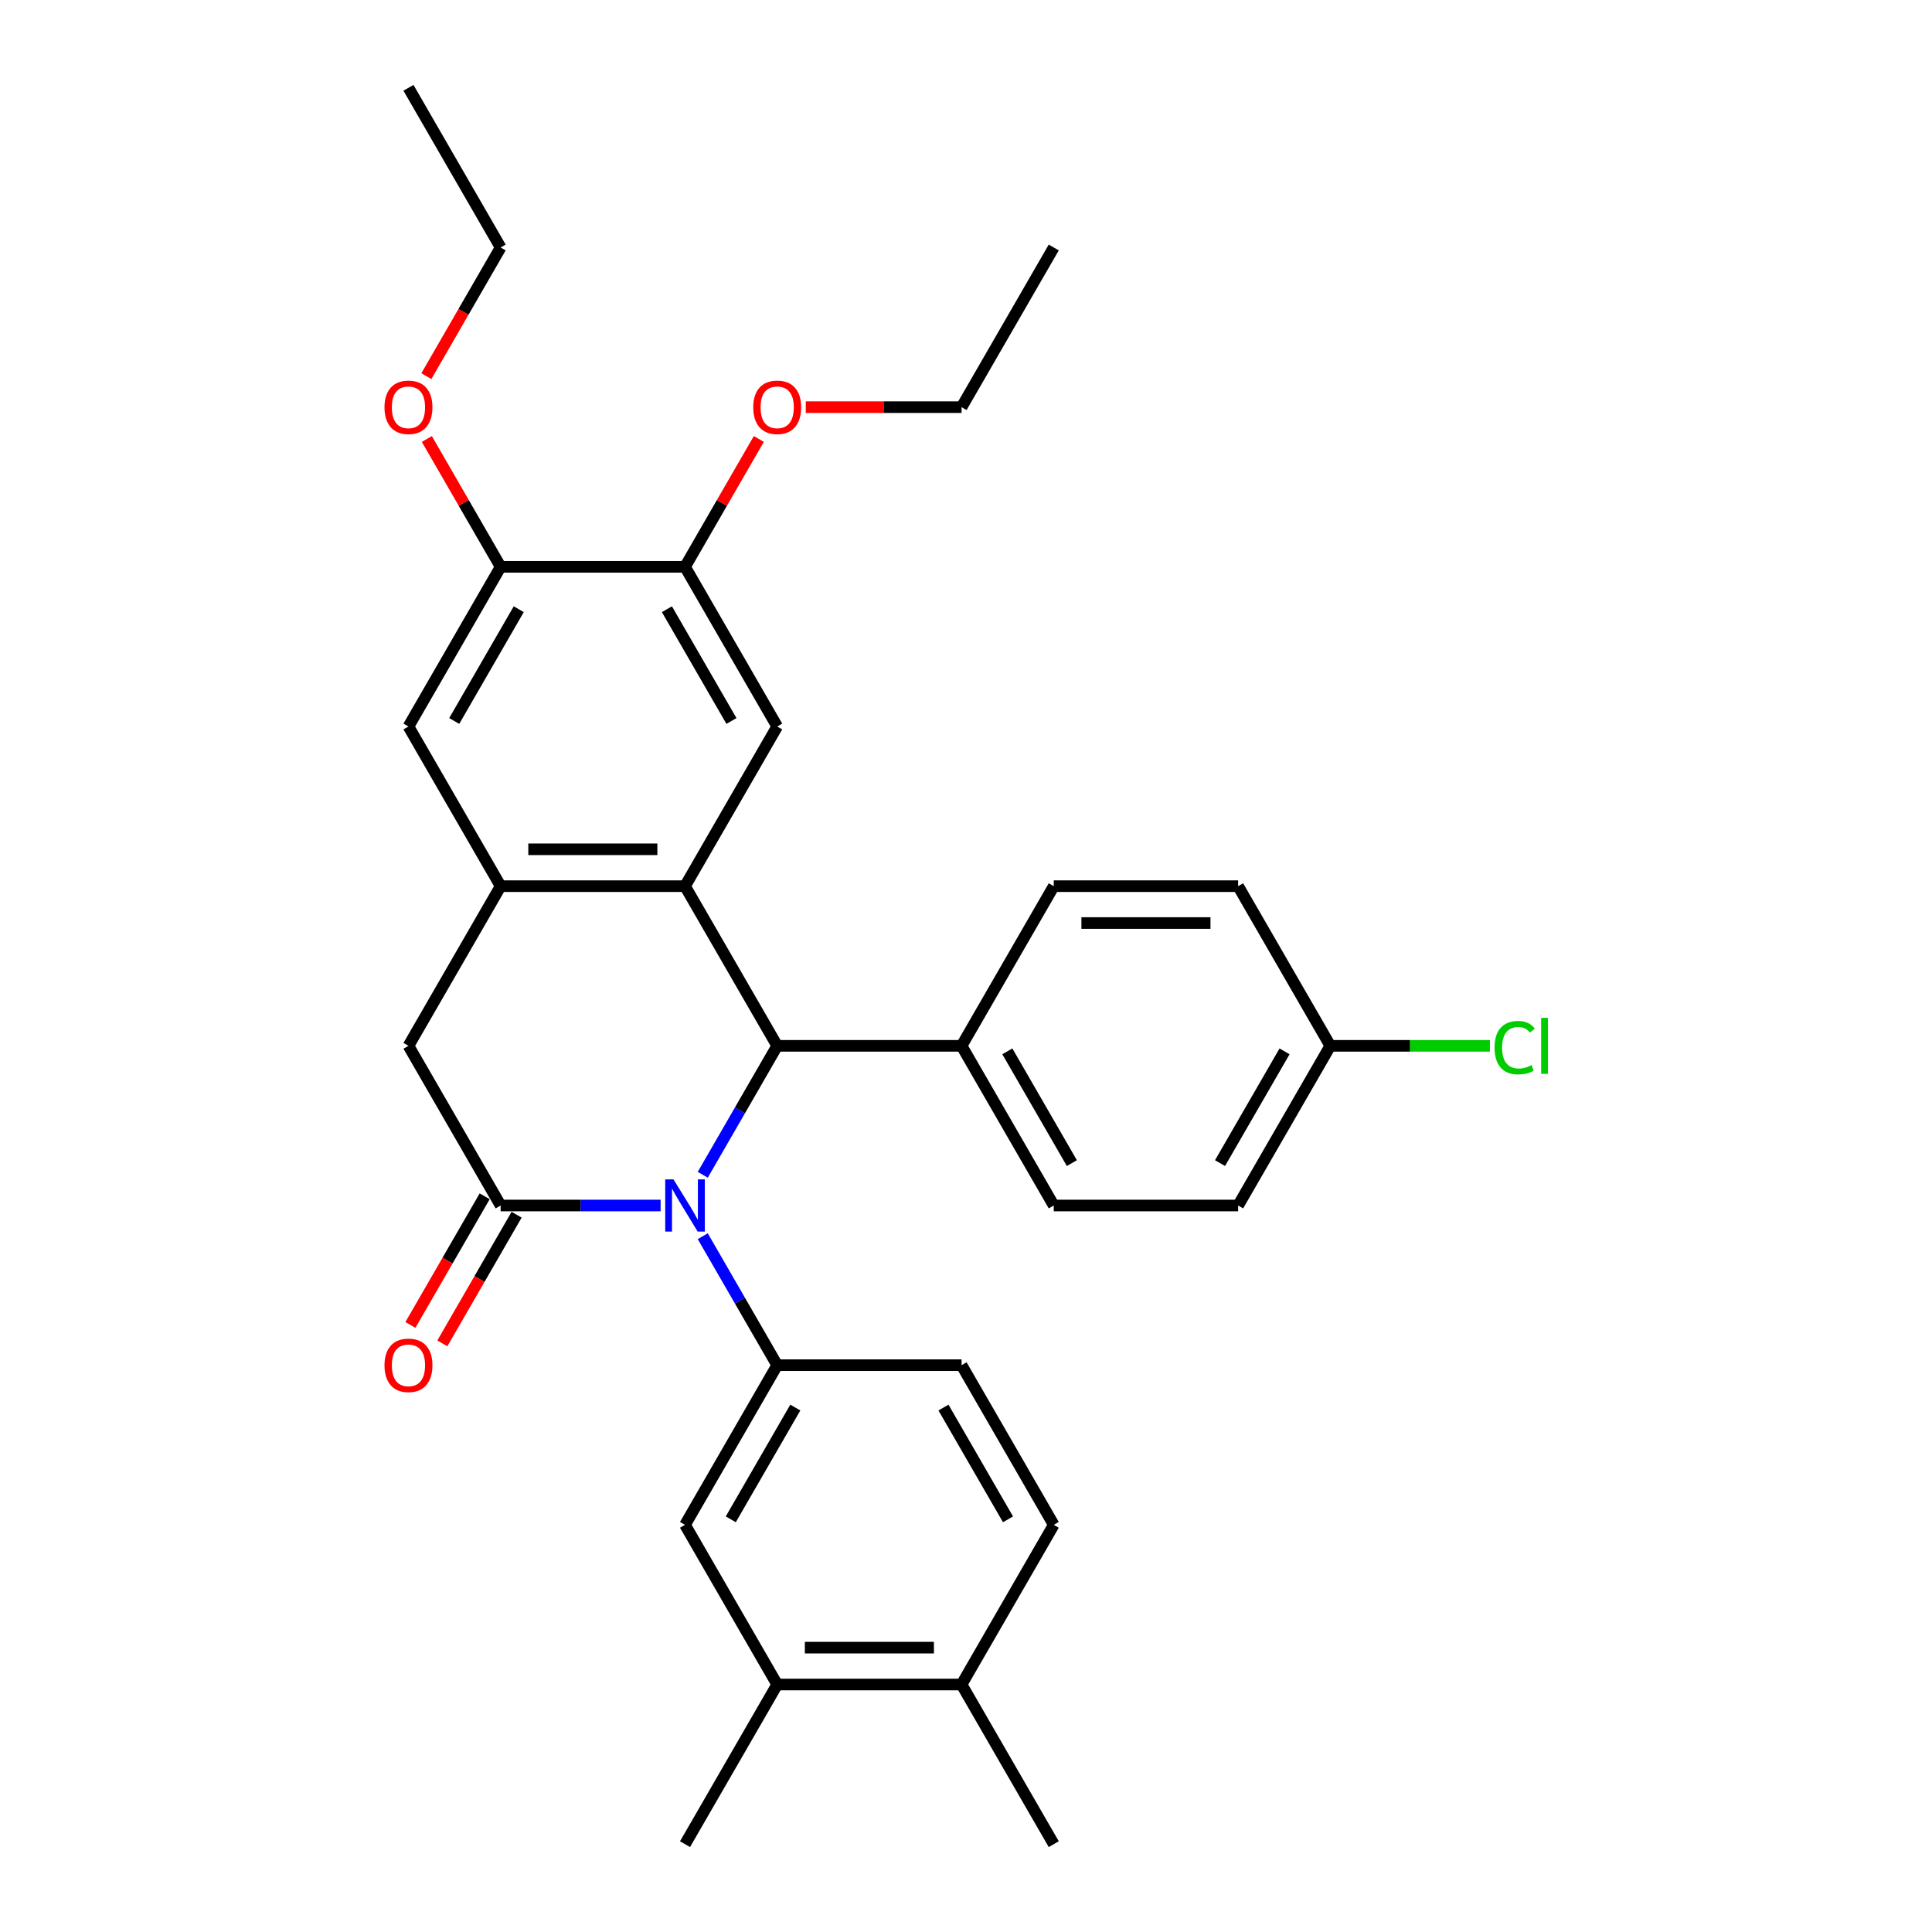 <?xml version='1.0' encoding='iso-8859-1'?>
<svg version='1.1' baseProfile='full'
              xmlns='http://www.w3.org/2000/svg'
                      xmlns:rdkit='http://www.rdkit.org/xml'
                      xmlns:xlink='http://www.w3.org/1999/xlink'
                  xml:space='preserve'
width='1000px' height='1000px' viewBox='0 0 1000 1000'>
<!-- END OF HEADER -->
<rect style='opacity:1.0;fill:#FFFFFF;stroke:none' width='1000' height='1000' x='0' y='0'> </rect>
<path class='bond-0' d='M 341.929,623.967 L 300.532,623.967' style='fill:none;fill-rule:evenodd;stroke:#0000FF;stroke-width:6px;stroke-linecap:butt;stroke-linejoin:miter;stroke-opacity:1' />
<path class='bond-0' d='M 300.532,623.967 L 259.135,623.967' style='fill:none;fill-rule:evenodd;stroke:#000000;stroke-width:6px;stroke-linecap:butt;stroke-linejoin:miter;stroke-opacity:1' />
<path class='bond-2' d='M 363.743,608.068 L 383.011,574.695' style='fill:none;fill-rule:evenodd;stroke:#0000FF;stroke-width:6px;stroke-linecap:butt;stroke-linejoin:miter;stroke-opacity:1' />
<path class='bond-2' d='M 383.011,574.695 L 402.279,541.322' style='fill:none;fill-rule:evenodd;stroke:#000000;stroke-width:6px;stroke-linecap:butt;stroke-linejoin:miter;stroke-opacity:1' />
<path class='bond-4' d='M 363.743,639.866 L 383.011,673.239' style='fill:none;fill-rule:evenodd;stroke:#0000FF;stroke-width:6px;stroke-linecap:butt;stroke-linejoin:miter;stroke-opacity:1' />
<path class='bond-4' d='M 383.011,673.239 L 402.279,706.612' style='fill:none;fill-rule:evenodd;stroke:#000000;stroke-width:6px;stroke-linecap:butt;stroke-linejoin:miter;stroke-opacity:1' />
<path class='bond-6' d='M 259.135,623.967 L 211.42,541.322' style='fill:none;fill-rule:evenodd;stroke:#000000;stroke-width:6px;stroke-linecap:butt;stroke-linejoin:miter;stroke-opacity:1' />
<path class='bond-13' d='M 250.87,619.195 L 231.646,652.492' style='fill:none;fill-rule:evenodd;stroke:#000000;stroke-width:6px;stroke-linecap:butt;stroke-linejoin:miter;stroke-opacity:1' />
<path class='bond-13' d='M 231.646,652.492 L 212.422,685.789' style='fill:none;fill-rule:evenodd;stroke:#FF0000;stroke-width:6px;stroke-linecap:butt;stroke-linejoin:miter;stroke-opacity:1' />
<path class='bond-13' d='M 267.399,628.738 L 248.175,662.035' style='fill:none;fill-rule:evenodd;stroke:#000000;stroke-width:6px;stroke-linecap:butt;stroke-linejoin:miter;stroke-opacity:1' />
<path class='bond-13' d='M 248.175,662.035 L 228.951,695.332' style='fill:none;fill-rule:evenodd;stroke:#FF0000;stroke-width:6px;stroke-linecap:butt;stroke-linejoin:miter;stroke-opacity:1' />
<path class='bond-1' d='M 354.564,458.678 L 402.279,541.322' style='fill:none;fill-rule:evenodd;stroke:#000000;stroke-width:6px;stroke-linecap:butt;stroke-linejoin:miter;stroke-opacity:1' />
<path class='bond-3' d='M 354.564,458.678 L 259.135,458.678' style='fill:none;fill-rule:evenodd;stroke:#000000;stroke-width:6px;stroke-linecap:butt;stroke-linejoin:miter;stroke-opacity:1' />
<path class='bond-3' d='M 340.25,439.592 L 273.449,439.592' style='fill:none;fill-rule:evenodd;stroke:#000000;stroke-width:6px;stroke-linecap:butt;stroke-linejoin:miter;stroke-opacity:1' />
<path class='bond-5' d='M 354.564,458.678 L 402.279,376.033' style='fill:none;fill-rule:evenodd;stroke:#000000;stroke-width:6px;stroke-linecap:butt;stroke-linejoin:miter;stroke-opacity:1' />
<path class='bond-11' d='M 402.279,541.322 L 497.709,541.322' style='fill:none;fill-rule:evenodd;stroke:#000000;stroke-width:6px;stroke-linecap:butt;stroke-linejoin:miter;stroke-opacity:1' />
<path class='bond-7' d='M 259.135,458.678 L 211.42,376.033' style='fill:none;fill-rule:evenodd;stroke:#000000;stroke-width:6px;stroke-linecap:butt;stroke-linejoin:miter;stroke-opacity:1' />
<path class='bond-31' d='M 259.135,458.678 L 211.42,541.322' style='fill:none;fill-rule:evenodd;stroke:#000000;stroke-width:6px;stroke-linecap:butt;stroke-linejoin:miter;stroke-opacity:1' />
<path class='bond-8' d='M 402.279,706.612 L 354.564,789.256' style='fill:none;fill-rule:evenodd;stroke:#000000;stroke-width:6px;stroke-linecap:butt;stroke-linejoin:miter;stroke-opacity:1' />
<path class='bond-8' d='M 411.651,728.551 L 378.251,786.402' style='fill:none;fill-rule:evenodd;stroke:#000000;stroke-width:6px;stroke-linecap:butt;stroke-linejoin:miter;stroke-opacity:1' />
<path class='bond-14' d='M 402.279,706.612 L 497.709,706.612' style='fill:none;fill-rule:evenodd;stroke:#000000;stroke-width:6px;stroke-linecap:butt;stroke-linejoin:miter;stroke-opacity:1' />
<path class='bond-9' d='M 402.279,376.033 L 354.564,293.388' style='fill:none;fill-rule:evenodd;stroke:#000000;stroke-width:6px;stroke-linecap:butt;stroke-linejoin:miter;stroke-opacity:1' />
<path class='bond-9' d='M 378.593,373.179 L 345.193,315.328' style='fill:none;fill-rule:evenodd;stroke:#000000;stroke-width:6px;stroke-linecap:butt;stroke-linejoin:miter;stroke-opacity:1' />
<path class='bond-34' d='M 211.42,376.033 L 259.135,293.388' style='fill:none;fill-rule:evenodd;stroke:#000000;stroke-width:6px;stroke-linecap:butt;stroke-linejoin:miter;stroke-opacity:1' />
<path class='bond-34' d='M 235.106,373.179 L 268.506,315.328' style='fill:none;fill-rule:evenodd;stroke:#000000;stroke-width:6px;stroke-linecap:butt;stroke-linejoin:miter;stroke-opacity:1' />
<path class='bond-12' d='M 354.564,789.256 L 402.279,871.901' style='fill:none;fill-rule:evenodd;stroke:#000000;stroke-width:6px;stroke-linecap:butt;stroke-linejoin:miter;stroke-opacity:1' />
<path class='bond-10' d='M 354.564,293.388 L 259.135,293.388' style='fill:none;fill-rule:evenodd;stroke:#000000;stroke-width:6px;stroke-linecap:butt;stroke-linejoin:miter;stroke-opacity:1' />
<path class='bond-20' d='M 354.564,293.388 L 373.667,260.302' style='fill:none;fill-rule:evenodd;stroke:#000000;stroke-width:6px;stroke-linecap:butt;stroke-linejoin:miter;stroke-opacity:1' />
<path class='bond-20' d='M 373.667,260.302 L 392.77,227.215' style='fill:none;fill-rule:evenodd;stroke:#FF0000;stroke-width:6px;stroke-linecap:butt;stroke-linejoin:miter;stroke-opacity:1' />
<path class='bond-21' d='M 259.135,293.388 L 240.032,260.302' style='fill:none;fill-rule:evenodd;stroke:#000000;stroke-width:6px;stroke-linecap:butt;stroke-linejoin:miter;stroke-opacity:1' />
<path class='bond-21' d='M 240.032,260.302 L 220.929,227.215' style='fill:none;fill-rule:evenodd;stroke:#FF0000;stroke-width:6px;stroke-linecap:butt;stroke-linejoin:miter;stroke-opacity:1' />
<path class='bond-17' d='M 497.709,541.322 L 545.424,623.967' style='fill:none;fill-rule:evenodd;stroke:#000000;stroke-width:6px;stroke-linecap:butt;stroke-linejoin:miter;stroke-opacity:1' />
<path class='bond-17' d='M 521.395,544.176 L 554.796,602.027' style='fill:none;fill-rule:evenodd;stroke:#000000;stroke-width:6px;stroke-linecap:butt;stroke-linejoin:miter;stroke-opacity:1' />
<path class='bond-18' d='M 497.709,541.322 L 545.424,458.678' style='fill:none;fill-rule:evenodd;stroke:#000000;stroke-width:6px;stroke-linecap:butt;stroke-linejoin:miter;stroke-opacity:1' />
<path class='bond-25' d='M 402.279,871.901 L 354.564,954.545' style='fill:none;fill-rule:evenodd;stroke:#000000;stroke-width:6px;stroke-linecap:butt;stroke-linejoin:miter;stroke-opacity:1' />
<path class='bond-32' d='M 402.279,871.901 L 497.709,871.901' style='fill:none;fill-rule:evenodd;stroke:#000000;stroke-width:6px;stroke-linecap:butt;stroke-linejoin:miter;stroke-opacity:1' />
<path class='bond-32' d='M 416.594,852.815 L 483.395,852.815' style='fill:none;fill-rule:evenodd;stroke:#000000;stroke-width:6px;stroke-linecap:butt;stroke-linejoin:miter;stroke-opacity:1' />
<path class='bond-16' d='M 497.709,706.612 L 545.424,789.256' style='fill:none;fill-rule:evenodd;stroke:#000000;stroke-width:6px;stroke-linecap:butt;stroke-linejoin:miter;stroke-opacity:1' />
<path class='bond-16' d='M 488.337,728.551 L 521.738,786.402' style='fill:none;fill-rule:evenodd;stroke:#000000;stroke-width:6px;stroke-linecap:butt;stroke-linejoin:miter;stroke-opacity:1' />
<path class='bond-15' d='M 497.709,871.901 L 545.424,789.256' style='fill:none;fill-rule:evenodd;stroke:#000000;stroke-width:6px;stroke-linecap:butt;stroke-linejoin:miter;stroke-opacity:1' />
<path class='bond-26' d='M 497.709,871.901 L 545.424,954.545' style='fill:none;fill-rule:evenodd;stroke:#000000;stroke-width:6px;stroke-linecap:butt;stroke-linejoin:miter;stroke-opacity:1' />
<path class='bond-23' d='M 545.424,623.967 L 640.854,623.967' style='fill:none;fill-rule:evenodd;stroke:#000000;stroke-width:6px;stroke-linecap:butt;stroke-linejoin:miter;stroke-opacity:1' />
<path class='bond-22' d='M 545.424,458.678 L 640.854,458.678' style='fill:none;fill-rule:evenodd;stroke:#000000;stroke-width:6px;stroke-linecap:butt;stroke-linejoin:miter;stroke-opacity:1' />
<path class='bond-22' d='M 559.738,477.764 L 626.539,477.764' style='fill:none;fill-rule:evenodd;stroke:#000000;stroke-width:6px;stroke-linecap:butt;stroke-linejoin:miter;stroke-opacity:1' />
<path class='bond-19' d='M 688.569,541.322 L 640.854,458.678' style='fill:none;fill-rule:evenodd;stroke:#000000;stroke-width:6px;stroke-linecap:butt;stroke-linejoin:miter;stroke-opacity:1' />
<path class='bond-24' d='M 688.569,541.322 L 729.88,541.322' style='fill:none;fill-rule:evenodd;stroke:#000000;stroke-width:6px;stroke-linecap:butt;stroke-linejoin:miter;stroke-opacity:1' />
<path class='bond-24' d='M 729.88,541.322 L 771.192,541.322' style='fill:none;fill-rule:evenodd;stroke:#00CC00;stroke-width:6px;stroke-linecap:butt;stroke-linejoin:miter;stroke-opacity:1' />
<path class='bond-33' d='M 688.569,541.322 L 640.854,623.967' style='fill:none;fill-rule:evenodd;stroke:#000000;stroke-width:6px;stroke-linecap:butt;stroke-linejoin:miter;stroke-opacity:1' />
<path class='bond-33' d='M 664.883,544.176 L 631.482,602.027' style='fill:none;fill-rule:evenodd;stroke:#000000;stroke-width:6px;stroke-linecap:butt;stroke-linejoin:miter;stroke-opacity:1' />
<path class='bond-28' d='M 417.071,210.744 L 457.39,210.744' style='fill:none;fill-rule:evenodd;stroke:#FF0000;stroke-width:6px;stroke-linecap:butt;stroke-linejoin:miter;stroke-opacity:1' />
<path class='bond-28' d='M 457.39,210.744 L 497.709,210.744' style='fill:none;fill-rule:evenodd;stroke:#000000;stroke-width:6px;stroke-linecap:butt;stroke-linejoin:miter;stroke-opacity:1' />
<path class='bond-27' d='M 220.687,194.693 L 239.911,161.396' style='fill:none;fill-rule:evenodd;stroke:#FF0000;stroke-width:6px;stroke-linecap:butt;stroke-linejoin:miter;stroke-opacity:1' />
<path class='bond-27' d='M 239.911,161.396 L 259.135,128.099' style='fill:none;fill-rule:evenodd;stroke:#000000;stroke-width:6px;stroke-linecap:butt;stroke-linejoin:miter;stroke-opacity:1' />
<path class='bond-29' d='M 259.135,128.099 L 211.42,45.455' style='fill:none;fill-rule:evenodd;stroke:#000000;stroke-width:6px;stroke-linecap:butt;stroke-linejoin:miter;stroke-opacity:1' />
<path class='bond-30' d='M 497.709,210.744 L 545.424,128.099' style='fill:none;fill-rule:evenodd;stroke:#000000;stroke-width:6px;stroke-linecap:butt;stroke-linejoin:miter;stroke-opacity:1' />
<path  class='atom-0' d='M 348.59 610.454
L 357.446 624.769
Q 358.324 626.181, 359.737 628.738
Q 361.149 631.296, 361.225 631.449
L 361.225 610.454
L 364.814 610.454
L 364.814 637.48
L 361.111 637.48
L 351.606 621.829
Q 350.499 619.997, 349.316 617.898
Q 348.171 615.798, 347.827 615.149
L 347.827 637.48
L 344.315 637.48
L 344.315 610.454
L 348.59 610.454
' fill='#0000FF'/>
<path  class='atom-14' d='M 199.014 706.688
Q 199.014 700.199, 202.22 696.572
Q 205.427 692.946, 211.42 692.946
Q 217.413 692.946, 220.619 696.572
Q 223.826 700.199, 223.826 706.688
Q 223.826 713.253, 220.581 716.994
Q 217.336 720.697, 211.42 720.697
Q 205.465 720.697, 202.22 716.994
Q 199.014 713.292, 199.014 706.688
M 211.42 717.643
Q 215.542 717.643, 217.756 714.895
Q 220.008 712.108, 220.008 706.688
Q 220.008 701.382, 217.756 698.71
Q 215.542 696, 211.42 696
Q 207.297 696, 205.045 698.672
Q 202.831 701.344, 202.831 706.688
Q 202.831 712.146, 205.045 714.895
Q 207.297 717.643, 211.42 717.643
' fill='#FF0000'/>
<path  class='atom-21' d='M 389.873 210.82
Q 389.873 204.331, 393.08 200.705
Q 396.286 197.078, 402.279 197.078
Q 408.272 197.078, 411.479 200.705
Q 414.685 204.331, 414.685 210.82
Q 414.685 217.386, 411.441 221.127
Q 408.196 224.829, 402.279 224.829
Q 396.324 224.829, 393.08 221.127
Q 389.873 217.424, 389.873 210.82
M 402.279 221.775
Q 406.402 221.775, 408.616 219.027
Q 410.868 216.241, 410.868 210.82
Q 410.868 205.514, 408.616 202.842
Q 406.402 200.132, 402.279 200.132
Q 398.157 200.132, 395.905 202.804
Q 393.691 205.476, 393.691 210.82
Q 393.691 216.279, 395.905 219.027
Q 398.157 221.775, 402.279 221.775
' fill='#FF0000'/>
<path  class='atom-22' d='M 199.014 210.82
Q 199.014 204.331, 202.22 200.705
Q 205.427 197.078, 211.42 197.078
Q 217.413 197.078, 220.619 200.705
Q 223.826 204.331, 223.826 210.82
Q 223.826 217.386, 220.581 221.127
Q 217.336 224.829, 211.42 224.829
Q 205.465 224.829, 202.22 221.127
Q 199.014 217.424, 199.014 210.82
M 211.42 221.775
Q 215.542 221.775, 217.756 219.027
Q 220.008 216.241, 220.008 210.82
Q 220.008 205.514, 217.756 202.842
Q 215.542 200.132, 211.42 200.132
Q 207.297 200.132, 205.045 202.804
Q 202.831 205.476, 202.831 210.82
Q 202.831 216.279, 205.045 219.027
Q 207.297 221.775, 211.42 221.775
' fill='#FF0000'/>
<path  class='atom-25' d='M 773.578 542.258
Q 773.578 535.539, 776.708 532.027
Q 779.876 528.477, 785.869 528.477
Q 791.442 528.477, 794.419 532.409
L 791.9 534.47
Q 789.724 531.608, 785.869 531.608
Q 781.785 531.608, 779.609 534.356
Q 777.471 537.066, 777.471 542.258
Q 777.471 547.602, 779.685 550.35
Q 781.937 553.098, 786.289 553.098
Q 789.266 553.098, 792.74 551.304
L 793.809 554.167
Q 792.396 555.083, 790.259 555.618
Q 788.121 556.152, 785.754 556.152
Q 779.876 556.152, 776.708 552.564
Q 773.578 548.976, 773.578 542.258
' fill='#00CC00'/>
<path  class='atom-25' d='M 797.702 526.836
L 801.214 526.836
L 801.214 555.809
L 797.702 555.809
L 797.702 526.836
' fill='#00CC00'/>
</svg>
